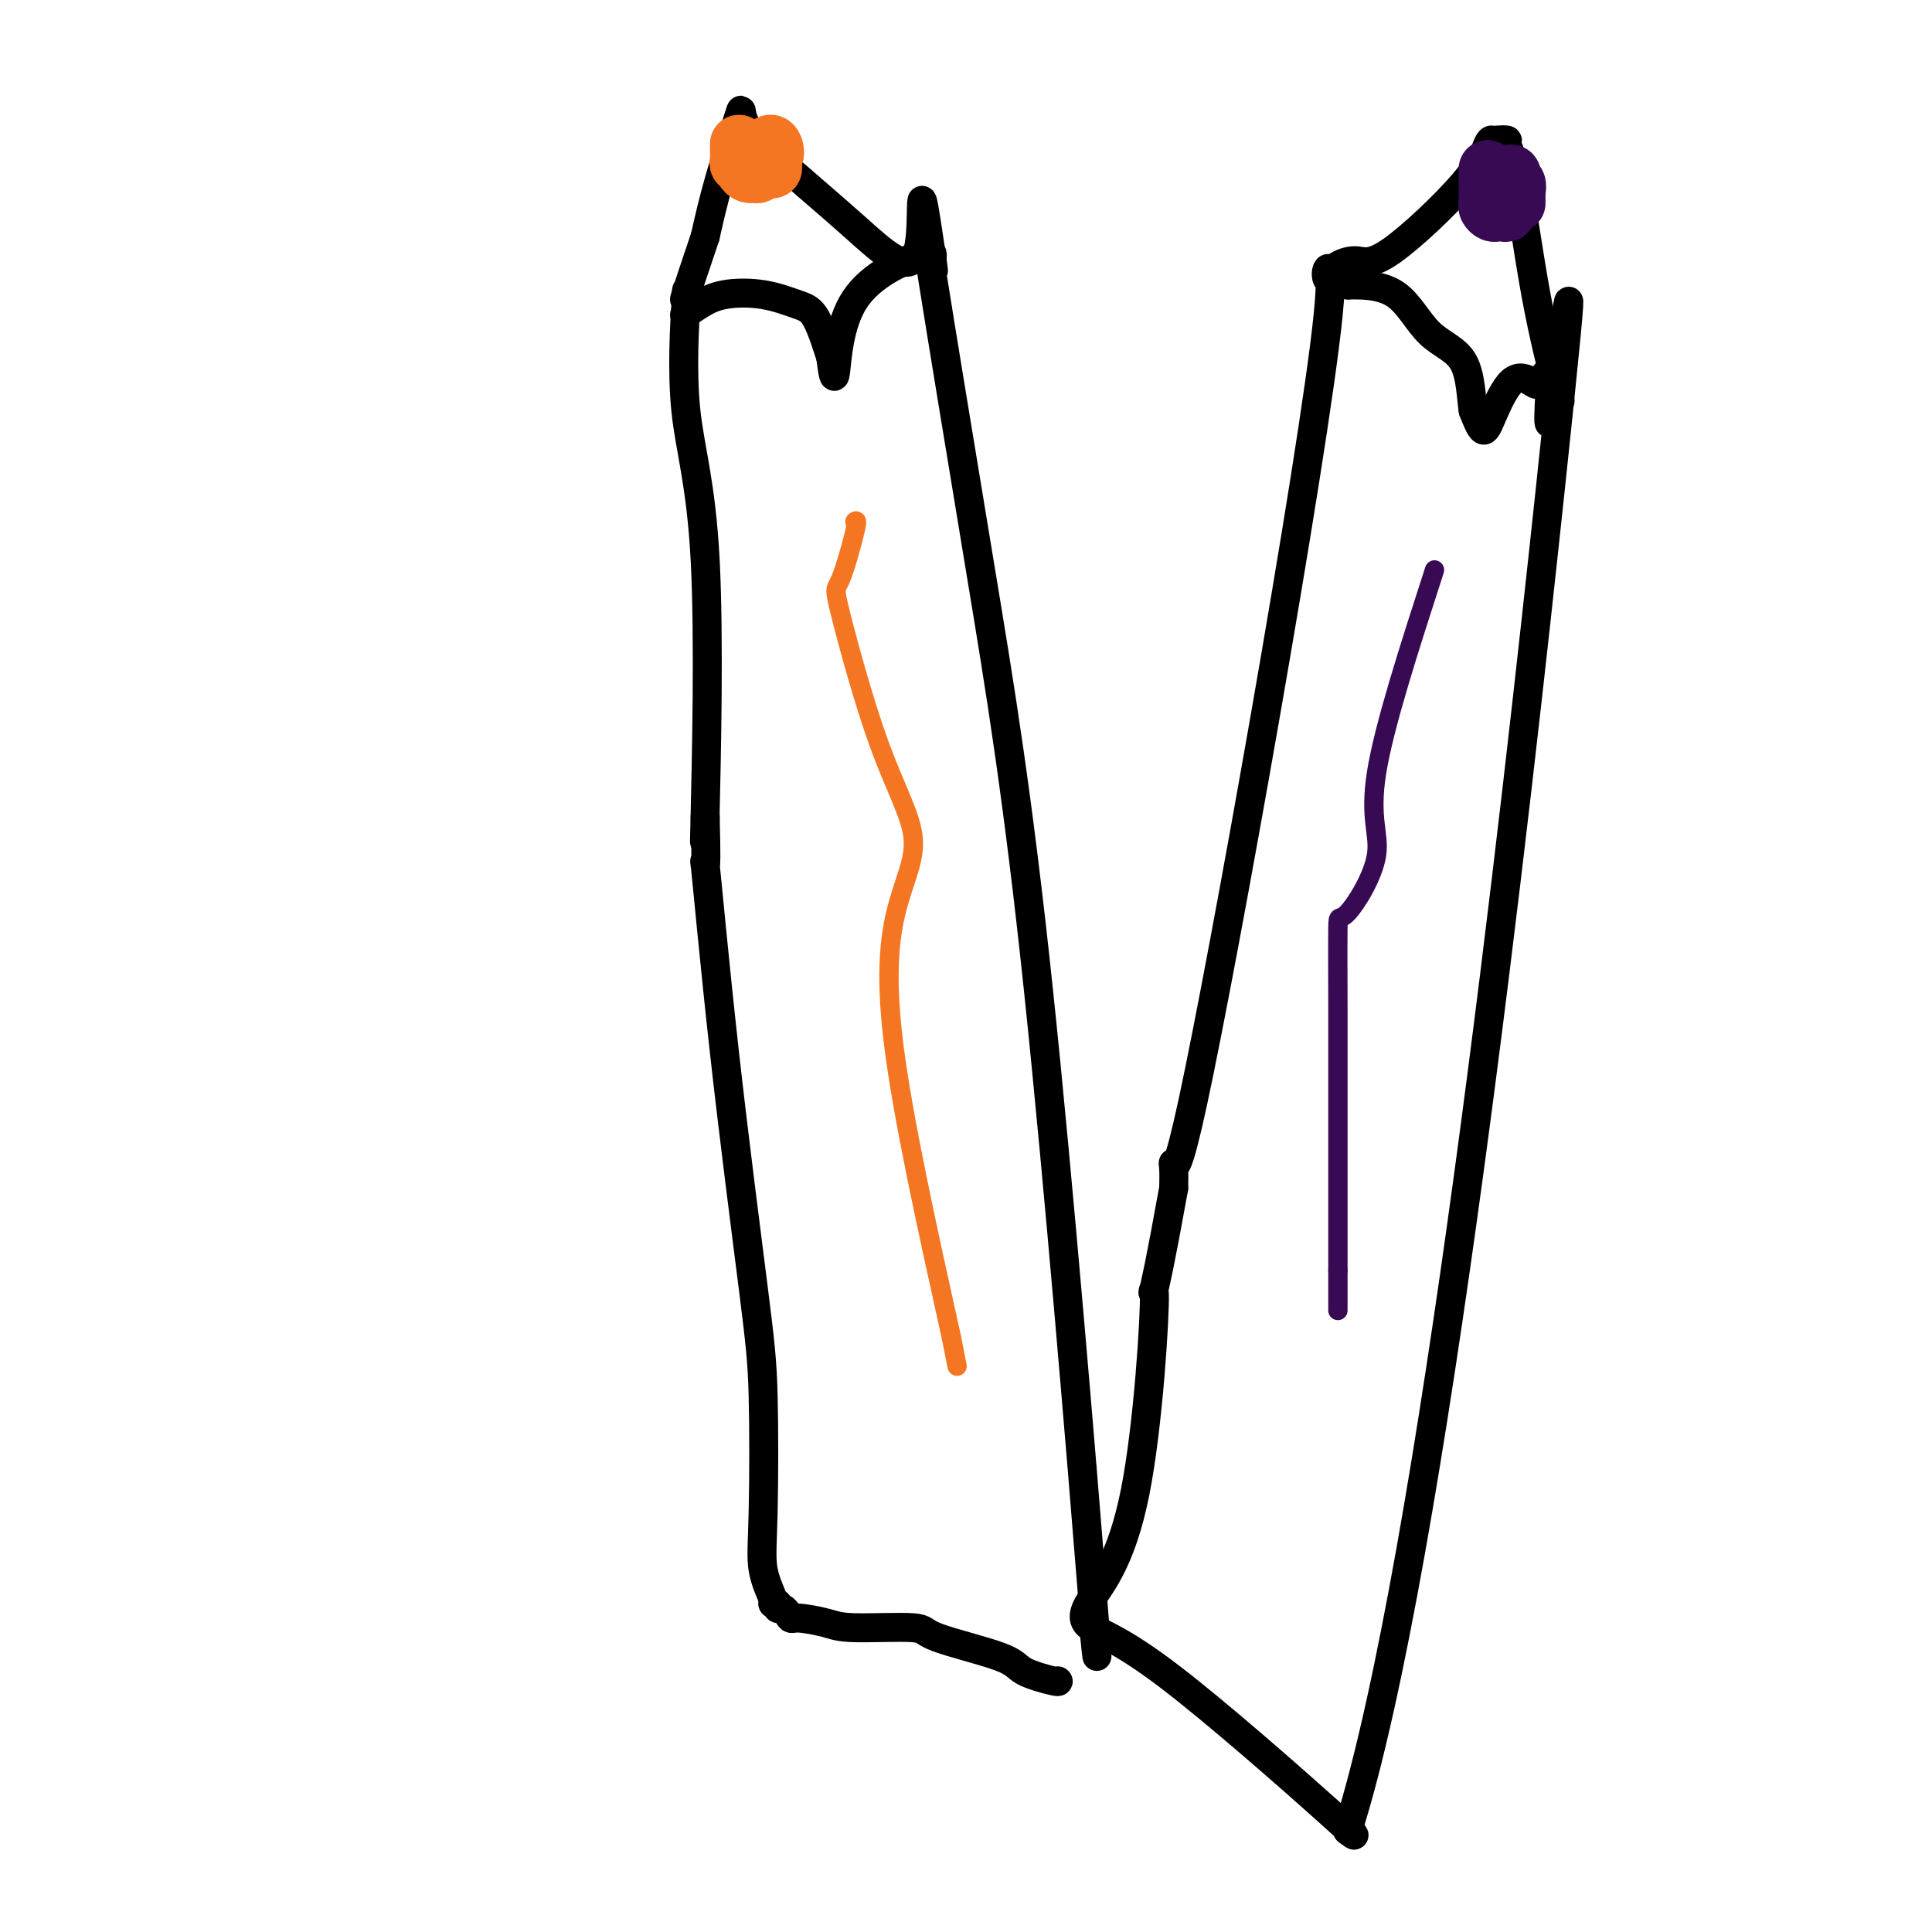 <svg viewBox='0 0 400 400' version='1.1' xmlns='http://www.w3.org/2000/svg' xmlns:xlink='http://www.w3.org/1999/xlink'><g fill='none' stroke='#000000' stroke-width='6' stroke-linecap='round' stroke-linejoin='round'><path d='M226,332c0.963,10.091 1.926,20.181 0,-4c-1.926,-24.181 -6.740,-82.634 -11,-123c-4.260,-40.366 -7.967,-62.644 -12,-87c-4.033,-24.356 -8.394,-50.788 -10,-61c-1.606,-10.212 -0.459,-4.203 0,-2c0.459,2.203 0.229,0.602 0,-1'/><path d='M193,54c-3.524,-23.707 -1.333,-7.473 -3,-2c-1.667,5.473 -7.191,0.185 -13,-5c-5.809,-5.185 -11.902,-10.268 -16,-14c-4.098,-3.732 -6.202,-6.114 -7,-8c-0.798,-1.886 -0.292,-3.277 -1,-1c-0.708,2.277 -2.631,8.222 -4,13c-1.369,4.778 -2.185,8.389 -3,12'/><path d='M146,49c-2.139,6.388 -3.486,10.357 -4,12c-0.514,1.643 -0.194,0.960 0,0c0.194,-0.960 0.262,-2.196 0,2c-0.262,4.196 -0.854,13.826 0,22c0.854,8.174 3.153,14.893 4,31c0.847,16.107 0.242,41.602 0,52c-0.242,10.398 -0.121,5.699 0,1'/><path d='M146,169c0.465,17.331 -0.372,6.660 0,10c0.372,3.340 1.954,20.691 4,39c2.046,18.309 4.556,37.575 6,49c1.444,11.425 1.822,15.009 2,22c0.178,6.991 0.157,17.389 0,24c-0.157,6.611 -0.449,9.436 0,12c0.449,2.564 1.640,4.868 2,6c0.360,1.132 -0.111,1.090 0,1c0.111,-0.090 0.803,-0.230 1,0c0.197,0.230 -0.101,0.831 0,1c0.101,0.169 0.600,-0.095 1,0c0.400,0.095 0.700,0.547 1,1'/><path d='M163,334c0.910,1.576 0.684,1.015 2,1c1.316,-0.015 4.174,0.516 6,1c1.826,0.484 2.621,0.920 6,1c3.379,0.080 9.344,-0.195 12,0c2.656,0.195 2.004,0.861 5,2c2.996,1.139 9.640,2.750 13,4c3.360,1.250 3.437,2.139 5,3c1.563,0.861 4.613,1.693 6,2c1.387,0.307 1.111,0.088 1,0c-0.111,-0.088 -0.055,-0.044 0,0'/><path d='M193,53c0.089,-0.554 0.179,-1.107 -3,0c-3.179,1.107 -9.625,3.875 -13,9c-3.375,5.125 -3.679,12.607 -4,15c-0.321,2.393 -0.661,-0.304 -1,-3'/><path d='M172,74c-0.675,-2.125 -1.864,-5.937 -3,-8c-1.136,-2.063 -2.221,-2.377 -4,-3c-1.779,-0.623 -4.253,-1.554 -7,-2c-2.747,-0.446 -5.767,-0.408 -8,0c-2.233,0.408 -3.678,1.187 -5,2c-1.322,0.813 -2.521,1.661 -3,2c-0.479,0.339 -0.240,0.170 0,0'/><path d='M323,83c-1.725,-6.785 -3.450,-13.569 -5,-22c-1.550,-8.431 -2.926,-18.508 -4,-24c-1.074,-5.492 -1.845,-6.401 -2,-7c-0.155,-0.599 0.307,-0.890 0,-1c-0.307,-0.110 -1.383,-0.039 -2,0c-0.617,0.039 -0.776,0.045 -1,0c-0.224,-0.045 -0.514,-0.139 -1,1c-0.486,1.139 -1.167,3.513 -5,8c-3.833,4.487 -10.817,11.086 -15,14c-4.183,2.914 -5.564,2.142 -7,2c-1.436,-0.142 -2.925,0.346 -4,1c-1.075,0.654 -1.736,1.472 -2,2c-0.264,0.528 -0.132,0.764 0,1'/><path d='M275,58c-1.449,-1.279 1.430,-7.477 0,7c-1.430,14.477 -7.168,49.628 -13,83c-5.832,33.372 -11.759,64.966 -15,80c-3.241,15.034 -3.796,13.509 -4,13c-0.204,-0.509 -0.058,-0.003 0,1c0.058,1.003 0.029,2.501 0,4'/><path d='M243,246c-5.751,31.913 -4.129,17.697 -4,22c0.129,4.303 -1.234,27.127 -4,41c-2.766,13.873 -6.935,18.795 -9,22c-2.065,3.205 -2.028,4.694 0,6c2.028,1.306 6.046,2.428 16,10c9.954,7.572 25.844,21.592 33,28c7.156,6.408 5.578,5.204 4,4'/><path d='M279,379c17.631,-55.214 35.208,-214.250 42,-278c6.792,-63.750 2.798,-32.214 1,-20c-1.798,12.214 -1.399,5.107 -1,-2'/><path d='M321,79c-0.381,-3.430 -1.334,-1.003 -2,0c-0.666,1.003 -1.046,0.584 -2,0c-0.954,-0.584 -2.483,-1.332 -4,0c-1.517,1.332 -3.024,4.743 -4,7c-0.976,2.257 -1.422,3.359 -2,3c-0.578,-0.359 -1.289,-2.180 -2,-4'/><path d='M305,85c-0.417,-2.641 -0.461,-7.244 -2,-10c-1.539,-2.756 -4.573,-3.667 -7,-6c-2.427,-2.333 -4.249,-6.089 -7,-8c-2.751,-1.911 -6.433,-1.976 -8,-2c-1.567,-0.024 -1.019,-0.007 -1,0c0.019,0.007 -0.490,0.003 -1,0'/><path d='M279,59c-2.222,-0.533 -2.778,-0.867 -3,-1c-0.222,-0.133 -0.111,-0.067 0,0'/></g>
<g fill='none' stroke='#370A53' stroke-width='12' stroke-linecap='round' stroke-linejoin='round'><path d='M308,35c0.002,0.417 0.003,0.833 0,1c-0.003,0.167 -0.012,0.083 0,1c0.012,0.917 0.044,2.834 0,4c-0.044,1.166 -0.166,1.581 0,2c0.166,0.419 0.618,0.841 1,1c0.382,0.159 0.694,0.054 1,0c0.306,-0.054 0.608,-0.056 1,0c0.392,0.056 0.875,0.169 1,0c0.125,-0.169 -0.107,-0.620 0,-1c0.107,-0.380 0.554,-0.690 1,-1'/><path d='M313,42c0.850,-0.217 0.975,0.239 1,0c0.025,-0.239 -0.050,-1.174 0,-2c0.050,-0.826 0.223,-1.542 0,-2c-0.223,-0.458 -0.843,-0.659 -1,-1c-0.157,-0.341 0.150,-0.823 0,-1c-0.150,-0.177 -0.757,-0.051 -1,0c-0.243,0.051 -0.121,0.025 0,0'/></g>
<g fill='none' stroke='#F47623' stroke-width='12' stroke-linecap='round' stroke-linejoin='round'><path d='M153,30c0.002,-0.205 0.005,-0.409 0,0c-0.005,0.409 -0.016,1.433 0,2c0.016,0.567 0.060,0.678 0,1c-0.060,0.322 -0.223,0.857 0,1c0.223,0.143 0.833,-0.104 1,0c0.167,0.104 -0.110,0.560 0,1c0.110,0.440 0.607,0.864 1,1c0.393,0.136 0.684,-0.015 1,0c0.316,0.015 0.659,0.197 1,0c0.341,-0.197 0.680,-0.774 1,-1c0.320,-0.226 0.622,-0.102 1,0c0.378,0.102 0.833,0.181 1,0c0.167,-0.181 0.048,-0.623 0,-1c-0.048,-0.377 -0.024,-0.688 0,-1'/><path d='M160,33c0.833,-1.143 0.417,-2.500 0,-3c-0.417,-0.500 -0.833,-0.143 -1,0c-0.167,0.143 -0.083,0.071 0,0'/></g>
<g fill='none' stroke='#F47623' stroke-width='4' stroke-linecap='round' stroke-linejoin='round'><path d='M177,108c0.291,-0.258 0.582,-0.517 0,2c-0.582,2.517 -2.038,7.809 -3,10c-0.962,2.191 -1.429,1.279 0,7c1.429,5.721 4.756,18.074 8,27c3.244,8.926 6.406,14.423 7,19c0.594,4.577 -1.378,8.232 -3,14c-1.622,5.768 -2.892,13.648 -1,29c1.892,15.352 6.946,38.176 12,61'/><path d='M197,277c2.000,10.167 1.000,5.083 0,0'/></g>
<g fill='none' stroke='#370A53' stroke-width='4' stroke-linecap='round' stroke-linejoin='round'><path d='M297,118c-5.238,16.196 -10.475,32.392 -12,42c-1.525,9.608 0.663,12.627 0,17c-0.663,4.373 -4.178,10.102 -6,12c-1.822,1.898 -1.952,-0.033 -2,3c-0.048,3.033 -0.013,11.029 0,16c0.013,4.971 0.003,6.915 0,13c-0.003,6.085 -0.001,16.310 0,24c0.001,7.690 0.000,12.845 0,18'/><path d='M277,263c0.000,12.378 0.000,7.822 0,6c0.000,-1.822 0.000,-0.911 0,0'/></g>
</svg>